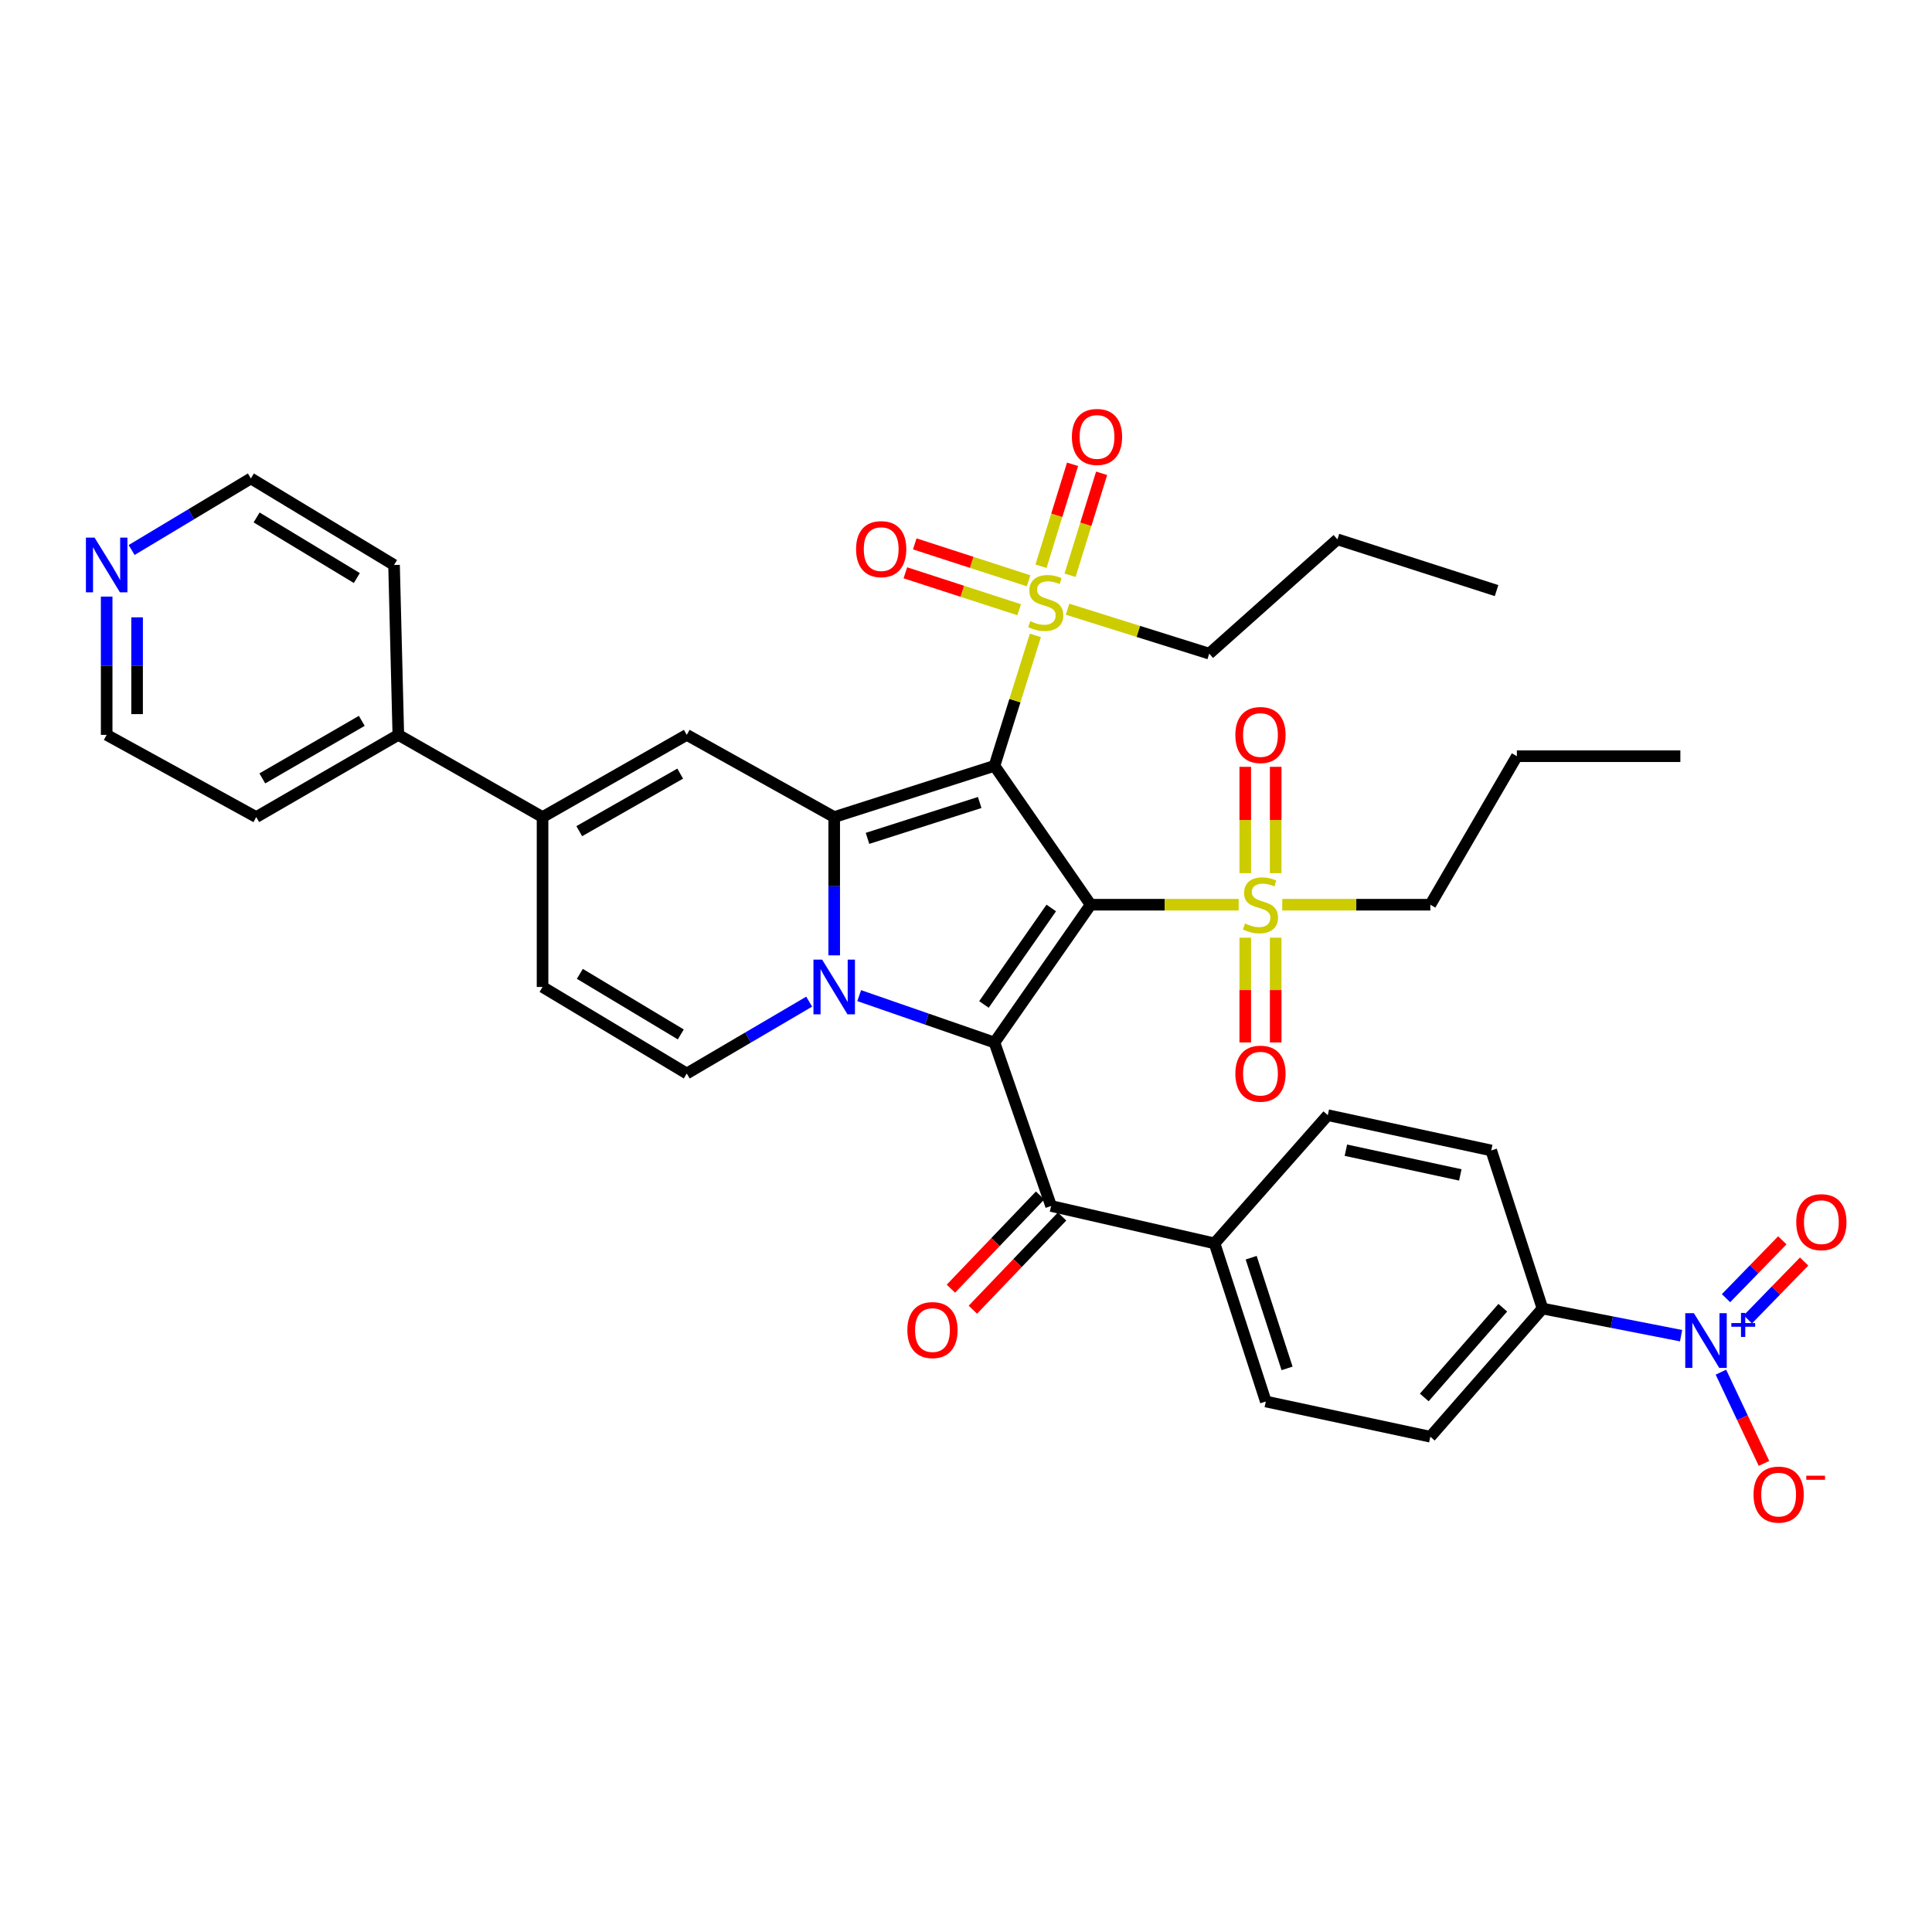 <?xml version='1.0' encoding='iso-8859-1'?>
<svg version='1.1' baseProfile='full'
              xmlns='http://www.w3.org/2000/svg'
                      xmlns:rdkit='http://www.rdkit.org/xml'
                      xmlns:xlink='http://www.w3.org/1999/xlink'
                  xml:space='preserve'
width='1000px' height='1000px' viewBox='0 0 1000 1000'>
<!-- END OF HEADER -->
<rect style='opacity:1.0;fill:#FFFFFF;stroke:none' width='1000' height='1000' x='0' y='0'> </rect>
<path class='bond-0' d='M 564.51,468.279 L 514.738,396.39' style='fill:none;fill-rule:evenodd;stroke:#000000;stroke-width:6px;stroke-linecap:butt;stroke-linejoin:miter;stroke-opacity:1' />
<path class='bond-1' d='M 564.51,468.279 L 514.738,539.615' style='fill:none;fill-rule:evenodd;stroke:#000000;stroke-width:6px;stroke-linecap:butt;stroke-linejoin:miter;stroke-opacity:1' />
<path class='bond-1' d='M 544.129,469.968 L 509.289,519.904' style='fill:none;fill-rule:evenodd;stroke:#000000;stroke-width:6px;stroke-linecap:butt;stroke-linejoin:miter;stroke-opacity:1' />
<path class='bond-4' d='M 564.51,468.279 L 602.824,468.279' style='fill:none;fill-rule:evenodd;stroke:#000000;stroke-width:6px;stroke-linecap:butt;stroke-linejoin:miter;stroke-opacity:1' />
<path class='bond-4' d='M 602.824,468.279 L 641.139,468.279' style='fill:none;fill-rule:evenodd;stroke:#CCCC00;stroke-width:6px;stroke-linecap:butt;stroke-linejoin:miter;stroke-opacity:1' />
<path class='bond-3' d='M 514.738,396.39 L 431.783,422.917' style='fill:none;fill-rule:evenodd;stroke:#000000;stroke-width:6px;stroke-linecap:butt;stroke-linejoin:miter;stroke-opacity:1' />
<path class='bond-3' d='M 507.091,415.369 L 449.023,433.937' style='fill:none;fill-rule:evenodd;stroke:#000000;stroke-width:6px;stroke-linecap:butt;stroke-linejoin:miter;stroke-opacity:1' />
<path class='bond-5' d='M 514.738,396.39 L 525.325,362.634' style='fill:none;fill-rule:evenodd;stroke:#000000;stroke-width:6px;stroke-linecap:butt;stroke-linejoin:miter;stroke-opacity:1' />
<path class='bond-5' d='M 525.325,362.634 L 535.911,328.879' style='fill:none;fill-rule:evenodd;stroke:#CCCC00;stroke-width:6px;stroke-linecap:butt;stroke-linejoin:miter;stroke-opacity:1' />
<path class='bond-2' d='M 514.738,539.615 L 479.728,527.475' style='fill:none;fill-rule:evenodd;stroke:#000000;stroke-width:6px;stroke-linecap:butt;stroke-linejoin:miter;stroke-opacity:1' />
<path class='bond-2' d='M 479.728,527.475 L 444.718,515.335' style='fill:none;fill-rule:evenodd;stroke:#0000FF;stroke-width:6px;stroke-linecap:butt;stroke-linejoin:miter;stroke-opacity:1' />
<path class='bond-9' d='M 514.738,539.615 L 544.047,624.215' style='fill:none;fill-rule:evenodd;stroke:#000000;stroke-width:6px;stroke-linecap:butt;stroke-linejoin:miter;stroke-opacity:1' />
<path class='bond-8' d='M 418.831,518.452 L 387.15,537.048' style='fill:none;fill-rule:evenodd;stroke:#0000FF;stroke-width:6px;stroke-linecap:butt;stroke-linejoin:miter;stroke-opacity:1' />
<path class='bond-8' d='M 387.15,537.048 L 355.468,555.643' style='fill:none;fill-rule:evenodd;stroke:#000000;stroke-width:6px;stroke-linecap:butt;stroke-linejoin:miter;stroke-opacity:1' />
<path class='bond-37' d='M 431.783,494.491 L 431.783,458.704' style='fill:none;fill-rule:evenodd;stroke:#0000FF;stroke-width:6px;stroke-linecap:butt;stroke-linejoin:miter;stroke-opacity:1' />
<path class='bond-37' d='M 431.783,458.704 L 431.783,422.917' style='fill:none;fill-rule:evenodd;stroke:#000000;stroke-width:6px;stroke-linecap:butt;stroke-linejoin:miter;stroke-opacity:1' />
<path class='bond-6' d='M 431.783,422.917 L 355.468,380.363' style='fill:none;fill-rule:evenodd;stroke:#000000;stroke-width:6px;stroke-linecap:butt;stroke-linejoin:miter;stroke-opacity:1' />
<path class='bond-16' d='M 644.543,485.343 L 644.543,512.454' style='fill:none;fill-rule:evenodd;stroke:#CCCC00;stroke-width:6px;stroke-linecap:butt;stroke-linejoin:miter;stroke-opacity:1' />
<path class='bond-16' d='M 644.543,512.454 L 644.543,539.566' style='fill:none;fill-rule:evenodd;stroke:#FF0000;stroke-width:6px;stroke-linecap:butt;stroke-linejoin:miter;stroke-opacity:1' />
<path class='bond-16' d='M 660.291,485.343 L 660.291,512.454' style='fill:none;fill-rule:evenodd;stroke:#CCCC00;stroke-width:6px;stroke-linecap:butt;stroke-linejoin:miter;stroke-opacity:1' />
<path class='bond-16' d='M 660.291,512.454 L 660.291,539.566' style='fill:none;fill-rule:evenodd;stroke:#FF0000;stroke-width:6px;stroke-linecap:butt;stroke-linejoin:miter;stroke-opacity:1' />
<path class='bond-18' d='M 660.291,451.961 L 660.291,424.437' style='fill:none;fill-rule:evenodd;stroke:#CCCC00;stroke-width:6px;stroke-linecap:butt;stroke-linejoin:miter;stroke-opacity:1' />
<path class='bond-18' d='M 660.291,424.437 L 660.291,396.913' style='fill:none;fill-rule:evenodd;stroke:#FF0000;stroke-width:6px;stroke-linecap:butt;stroke-linejoin:miter;stroke-opacity:1' />
<path class='bond-18' d='M 644.543,451.961 L 644.543,424.437' style='fill:none;fill-rule:evenodd;stroke:#CCCC00;stroke-width:6px;stroke-linecap:butt;stroke-linejoin:miter;stroke-opacity:1' />
<path class='bond-18' d='M 644.543,424.437 L 644.543,396.913' style='fill:none;fill-rule:evenodd;stroke:#FF0000;stroke-width:6px;stroke-linecap:butt;stroke-linejoin:miter;stroke-opacity:1' />
<path class='bond-27' d='M 663.695,468.279 L 702.018,468.279' style='fill:none;fill-rule:evenodd;stroke:#CCCC00;stroke-width:6px;stroke-linecap:butt;stroke-linejoin:miter;stroke-opacity:1' />
<path class='bond-27' d='M 702.018,468.279 L 740.341,468.279' style='fill:none;fill-rule:evenodd;stroke:#000000;stroke-width:6px;stroke-linecap:butt;stroke-linejoin:miter;stroke-opacity:1' />
<path class='bond-15' d='M 553.861,297.748 L 562.029,271.365' style='fill:none;fill-rule:evenodd;stroke:#CCCC00;stroke-width:6px;stroke-linecap:butt;stroke-linejoin:miter;stroke-opacity:1' />
<path class='bond-15' d='M 562.029,271.365 L 570.198,244.983' style='fill:none;fill-rule:evenodd;stroke:#FF0000;stroke-width:6px;stroke-linecap:butt;stroke-linejoin:miter;stroke-opacity:1' />
<path class='bond-15' d='M 538.818,293.09 L 546.986,266.708' style='fill:none;fill-rule:evenodd;stroke:#CCCC00;stroke-width:6px;stroke-linecap:butt;stroke-linejoin:miter;stroke-opacity:1' />
<path class='bond-15' d='M 546.986,266.708 L 555.155,240.325' style='fill:none;fill-rule:evenodd;stroke:#FF0000;stroke-width:6px;stroke-linecap:butt;stroke-linejoin:miter;stroke-opacity:1' />
<path class='bond-17' d='M 532.385,300.619 L 502.931,291.062' style='fill:none;fill-rule:evenodd;stroke:#CCCC00;stroke-width:6px;stroke-linecap:butt;stroke-linejoin:miter;stroke-opacity:1' />
<path class='bond-17' d='M 502.931,291.062 L 473.476,281.504' style='fill:none;fill-rule:evenodd;stroke:#FF0000;stroke-width:6px;stroke-linecap:butt;stroke-linejoin:miter;stroke-opacity:1' />
<path class='bond-17' d='M 527.524,315.598 L 498.07,306.04' style='fill:none;fill-rule:evenodd;stroke:#CCCC00;stroke-width:6px;stroke-linecap:butt;stroke-linejoin:miter;stroke-opacity:1' />
<path class='bond-17' d='M 498.07,306.04 L 468.615,296.482' style='fill:none;fill-rule:evenodd;stroke:#FF0000;stroke-width:6px;stroke-linecap:butt;stroke-linejoin:miter;stroke-opacity:1' />
<path class='bond-28' d='M 552.57,315.325 L 589.231,326.825' style='fill:none;fill-rule:evenodd;stroke:#CCCC00;stroke-width:6px;stroke-linecap:butt;stroke-linejoin:miter;stroke-opacity:1' />
<path class='bond-28' d='M 589.231,326.825 L 625.891,338.325' style='fill:none;fill-rule:evenodd;stroke:#000000;stroke-width:6px;stroke-linecap:butt;stroke-linejoin:miter;stroke-opacity:1' />
<path class='bond-10' d='M 355.468,380.363 L 280.824,422.917' style='fill:none;fill-rule:evenodd;stroke:#000000;stroke-width:6px;stroke-linecap:butt;stroke-linejoin:miter;stroke-opacity:1' />
<path class='bond-10' d='M 352.071,400.427 L 299.82,430.214' style='fill:none;fill-rule:evenodd;stroke:#000000;stroke-width:6px;stroke-linecap:butt;stroke-linejoin:miter;stroke-opacity:1' />
<path class='bond-7' d='M 870.128,691.346 L 834.263,684.32' style='fill:none;fill-rule:evenodd;stroke:#0000FF;stroke-width:6px;stroke-linecap:butt;stroke-linejoin:miter;stroke-opacity:1' />
<path class='bond-7' d='M 834.263,684.32 L 798.398,677.294' style='fill:none;fill-rule:evenodd;stroke:#000000;stroke-width:6px;stroke-linecap:butt;stroke-linejoin:miter;stroke-opacity:1' />
<path class='bond-13' d='M 890.747,710.234 L 901.889,733.843' style='fill:none;fill-rule:evenodd;stroke:#0000FF;stroke-width:6px;stroke-linecap:butt;stroke-linejoin:miter;stroke-opacity:1' />
<path class='bond-13' d='M 901.889,733.843 L 913.032,757.451' style='fill:none;fill-rule:evenodd;stroke:#FF0000;stroke-width:6px;stroke-linecap:butt;stroke-linejoin:miter;stroke-opacity:1' />
<path class='bond-19' d='M 904.673,682.914 L 919.242,667.942' style='fill:none;fill-rule:evenodd;stroke:#0000FF;stroke-width:6px;stroke-linecap:butt;stroke-linejoin:miter;stroke-opacity:1' />
<path class='bond-19' d='M 919.242,667.942 L 933.81,652.97' style='fill:none;fill-rule:evenodd;stroke:#FF0000;stroke-width:6px;stroke-linecap:butt;stroke-linejoin:miter;stroke-opacity:1' />
<path class='bond-19' d='M 893.387,671.932 L 907.955,656.96' style='fill:none;fill-rule:evenodd;stroke:#0000FF;stroke-width:6px;stroke-linecap:butt;stroke-linejoin:miter;stroke-opacity:1' />
<path class='bond-19' d='M 907.955,656.96 L 922.524,641.988' style='fill:none;fill-rule:evenodd;stroke:#FF0000;stroke-width:6px;stroke-linecap:butt;stroke-linejoin:miter;stroke-opacity:1' />
<path class='bond-11' d='M 355.468,555.643 L 280.824,510.85' style='fill:none;fill-rule:evenodd;stroke:#000000;stroke-width:6px;stroke-linecap:butt;stroke-linejoin:miter;stroke-opacity:1' />
<path class='bond-11' d='M 352.375,535.421 L 300.124,504.066' style='fill:none;fill-rule:evenodd;stroke:#000000;stroke-width:6px;stroke-linecap:butt;stroke-linejoin:miter;stroke-opacity:1' />
<path class='bond-14' d='M 544.047,624.215 L 628.647,643.568' style='fill:none;fill-rule:evenodd;stroke:#000000;stroke-width:6px;stroke-linecap:butt;stroke-linejoin:miter;stroke-opacity:1' />
<path class='bond-20' d='M 538.359,618.771 L 515.269,642.893' style='fill:none;fill-rule:evenodd;stroke:#000000;stroke-width:6px;stroke-linecap:butt;stroke-linejoin:miter;stroke-opacity:1' />
<path class='bond-20' d='M 515.269,642.893 L 492.18,667.016' style='fill:none;fill-rule:evenodd;stroke:#FF0000;stroke-width:6px;stroke-linecap:butt;stroke-linejoin:miter;stroke-opacity:1' />
<path class='bond-20' d='M 549.735,629.66 L 526.645,653.782' style='fill:none;fill-rule:evenodd;stroke:#000000;stroke-width:6px;stroke-linecap:butt;stroke-linejoin:miter;stroke-opacity:1' />
<path class='bond-20' d='M 526.645,653.782 L 503.556,677.905' style='fill:none;fill-rule:evenodd;stroke:#FF0000;stroke-width:6px;stroke-linecap:butt;stroke-linejoin:miter;stroke-opacity:1' />
<path class='bond-21' d='M 280.824,422.917 L 206.172,380.363' style='fill:none;fill-rule:evenodd;stroke:#000000;stroke-width:6px;stroke-linecap:butt;stroke-linejoin:miter;stroke-opacity:1' />
<path class='bond-38' d='M 280.824,422.917 L 280.824,510.85' style='fill:none;fill-rule:evenodd;stroke:#000000;stroke-width:6px;stroke-linecap:butt;stroke-linejoin:miter;stroke-opacity:1' />
<path class='bond-12' d='M 798.398,677.294 L 740.341,743.644' style='fill:none;fill-rule:evenodd;stroke:#000000;stroke-width:6px;stroke-linecap:butt;stroke-linejoin:miter;stroke-opacity:1' />
<path class='bond-12' d='M 777.838,676.876 L 737.198,723.322' style='fill:none;fill-rule:evenodd;stroke:#000000;stroke-width:6px;stroke-linecap:butt;stroke-linejoin:miter;stroke-opacity:1' />
<path class='bond-39' d='M 798.398,677.294 L 771.863,595.476' style='fill:none;fill-rule:evenodd;stroke:#000000;stroke-width:6px;stroke-linecap:butt;stroke-linejoin:miter;stroke-opacity:1' />
<path class='bond-25' d='M 628.647,643.568 L 687.263,577.209' style='fill:none;fill-rule:evenodd;stroke:#000000;stroke-width:6px;stroke-linecap:butt;stroke-linejoin:miter;stroke-opacity:1' />
<path class='bond-26' d='M 628.647,643.568 L 655.181,725.412' style='fill:none;fill-rule:evenodd;stroke:#000000;stroke-width:6px;stroke-linecap:butt;stroke-linejoin:miter;stroke-opacity:1' />
<path class='bond-26' d='M 647.607,650.987 L 666.181,708.278' style='fill:none;fill-rule:evenodd;stroke:#000000;stroke-width:6px;stroke-linecap:butt;stroke-linejoin:miter;stroke-opacity:1' />
<path class='bond-31' d='M 206.172,380.363 L 203.958,292.438' style='fill:none;fill-rule:evenodd;stroke:#000000;stroke-width:6px;stroke-linecap:butt;stroke-linejoin:miter;stroke-opacity:1' />
<path class='bond-32' d='M 206.172,380.363 L 132.63,422.917' style='fill:none;fill-rule:evenodd;stroke:#000000;stroke-width:6px;stroke-linecap:butt;stroke-linejoin:miter;stroke-opacity:1' />
<path class='bond-32' d='M 187.253,373.116 L 135.774,402.903' style='fill:none;fill-rule:evenodd;stroke:#000000;stroke-width:6px;stroke-linecap:butt;stroke-linejoin:miter;stroke-opacity:1' />
<path class='bond-22' d='M 55.213,308.796 L 55.213,344.58' style='fill:none;fill-rule:evenodd;stroke:#0000FF;stroke-width:6px;stroke-linecap:butt;stroke-linejoin:miter;stroke-opacity:1' />
<path class='bond-22' d='M 55.213,344.58 L 55.213,380.363' style='fill:none;fill-rule:evenodd;stroke:#000000;stroke-width:6px;stroke-linecap:butt;stroke-linejoin:miter;stroke-opacity:1' />
<path class='bond-22' d='M 70.96,319.531 L 70.96,344.58' style='fill:none;fill-rule:evenodd;stroke:#0000FF;stroke-width:6px;stroke-linecap:butt;stroke-linejoin:miter;stroke-opacity:1' />
<path class='bond-22' d='M 70.96,344.58 L 70.96,369.628' style='fill:none;fill-rule:evenodd;stroke:#000000;stroke-width:6px;stroke-linecap:butt;stroke-linejoin:miter;stroke-opacity:1' />
<path class='bond-40' d='M 68.129,284.686 L 98.993,266.161' style='fill:none;fill-rule:evenodd;stroke:#0000FF;stroke-width:6px;stroke-linecap:butt;stroke-linejoin:miter;stroke-opacity:1' />
<path class='bond-40' d='M 98.993,266.161 L 129.857,247.636' style='fill:none;fill-rule:evenodd;stroke:#000000;stroke-width:6px;stroke-linecap:butt;stroke-linejoin:miter;stroke-opacity:1' />
<path class='bond-23' d='M 740.341,743.644 L 655.181,725.412' style='fill:none;fill-rule:evenodd;stroke:#000000;stroke-width:6px;stroke-linecap:butt;stroke-linejoin:miter;stroke-opacity:1' />
<path class='bond-24' d='M 771.863,595.476 L 687.263,577.209' style='fill:none;fill-rule:evenodd;stroke:#000000;stroke-width:6px;stroke-linecap:butt;stroke-linejoin:miter;stroke-opacity:1' />
<path class='bond-24' d='M 755.849,608.129 L 696.629,595.342' style='fill:none;fill-rule:evenodd;stroke:#000000;stroke-width:6px;stroke-linecap:butt;stroke-linejoin:miter;stroke-opacity:1' />
<path class='bond-34' d='M 740.341,468.279 L 785.126,391.412' style='fill:none;fill-rule:evenodd;stroke:#000000;stroke-width:6px;stroke-linecap:butt;stroke-linejoin:miter;stroke-opacity:1' />
<path class='bond-33' d='M 625.891,338.325 L 692.25,279.167' style='fill:none;fill-rule:evenodd;stroke:#000000;stroke-width:6px;stroke-linecap:butt;stroke-linejoin:miter;stroke-opacity:1' />
<path class='bond-29' d='M 129.857,247.636 L 203.958,292.438' style='fill:none;fill-rule:evenodd;stroke:#000000;stroke-width:6px;stroke-linecap:butt;stroke-linejoin:miter;stroke-opacity:1' />
<path class='bond-29' d='M 132.824,267.833 L 184.695,299.194' style='fill:none;fill-rule:evenodd;stroke:#000000;stroke-width:6px;stroke-linecap:butt;stroke-linejoin:miter;stroke-opacity:1' />
<path class='bond-30' d='M 55.213,380.363 L 132.63,422.917' style='fill:none;fill-rule:evenodd;stroke:#000000;stroke-width:6px;stroke-linecap:butt;stroke-linejoin:miter;stroke-opacity:1' />
<path class='bond-35' d='M 692.25,279.167 L 774.619,305.693' style='fill:none;fill-rule:evenodd;stroke:#000000;stroke-width:6px;stroke-linecap:butt;stroke-linejoin:miter;stroke-opacity:1' />
<path class='bond-36' d='M 785.126,391.412 L 869.752,391.412' style='fill:none;fill-rule:evenodd;stroke:#000000;stroke-width:6px;stroke-linecap:butt;stroke-linejoin:miter;stroke-opacity:1' />
<path  class='atom-3' d='M 425.523 496.69
L 434.803 511.69
Q 435.723 513.17, 437.203 515.85
Q 438.683 518.53, 438.763 518.69
L 438.763 496.69
L 442.523 496.69
L 442.523 525.01
L 438.643 525.01
L 428.683 508.61
Q 427.523 506.69, 426.283 504.49
Q 425.083 502.29, 424.723 501.61
L 424.723 525.01
L 421.043 525.01
L 421.043 496.69
L 425.523 496.69
' fill='#0000FF'/>
<path  class='atom-5' d='M 644.417 477.999
Q 644.737 478.119, 646.057 478.679
Q 647.377 479.239, 648.817 479.599
Q 650.297 479.919, 651.737 479.919
Q 654.417 479.919, 655.977 478.639
Q 657.537 477.319, 657.537 475.039
Q 657.537 473.479, 656.737 472.519
Q 655.977 471.559, 654.777 471.039
Q 653.577 470.519, 651.577 469.919
Q 649.057 469.159, 647.537 468.439
Q 646.057 467.719, 644.977 466.199
Q 643.937 464.679, 643.937 462.119
Q 643.937 458.559, 646.337 456.359
Q 648.777 454.159, 653.577 454.159
Q 656.857 454.159, 660.577 455.719
L 659.657 458.799
Q 656.257 457.399, 653.697 457.399
Q 650.937 457.399, 649.417 458.559
Q 647.897 459.679, 647.937 461.639
Q 647.937 463.159, 648.697 464.079
Q 649.497 464.999, 650.617 465.519
Q 651.777 466.039, 653.697 466.639
Q 656.257 467.439, 657.777 468.239
Q 659.297 469.039, 660.377 470.679
Q 661.497 472.279, 661.497 475.039
Q 661.497 478.959, 658.857 481.079
Q 656.257 483.159, 651.897 483.159
Q 649.377 483.159, 647.457 482.599
Q 645.577 482.079, 643.337 481.159
L 644.417 477.999
' fill='#CCCC00'/>
<path  class='atom-6' d='M 533.273 321.502
Q 533.593 321.622, 534.913 322.182
Q 536.233 322.742, 537.673 323.102
Q 539.153 323.422, 540.593 323.422
Q 543.273 323.422, 544.833 322.142
Q 546.393 320.822, 546.393 318.542
Q 546.393 316.982, 545.593 316.022
Q 544.833 315.062, 543.633 314.542
Q 542.433 314.022, 540.433 313.422
Q 537.913 312.662, 536.393 311.942
Q 534.913 311.222, 533.833 309.702
Q 532.793 308.182, 532.793 305.622
Q 532.793 302.062, 535.193 299.862
Q 537.633 297.662, 542.433 297.662
Q 545.713 297.662, 549.433 299.222
L 548.513 302.302
Q 545.113 300.902, 542.553 300.902
Q 539.793 300.902, 538.273 302.062
Q 536.753 303.182, 536.793 305.142
Q 536.793 306.662, 537.553 307.582
Q 538.353 308.502, 539.473 309.022
Q 540.633 309.542, 542.553 310.142
Q 545.113 310.942, 546.633 311.742
Q 548.153 312.542, 549.233 314.182
Q 550.353 315.782, 550.353 318.542
Q 550.353 322.462, 547.713 324.582
Q 545.113 326.662, 540.753 326.662
Q 538.233 326.662, 536.313 326.102
Q 534.433 325.582, 532.193 324.662
L 533.273 321.502
' fill='#CCCC00'/>
<path  class='atom-8' d='M 876.764 679.713
L 886.044 694.713
Q 886.964 696.193, 888.444 698.873
Q 889.924 701.553, 890.004 701.713
L 890.004 679.713
L 893.764 679.713
L 893.764 708.033
L 889.884 708.033
L 879.924 691.633
Q 878.764 689.713, 877.524 687.513
Q 876.324 685.313, 875.964 684.633
L 875.964 708.033
L 872.284 708.033
L 872.284 679.713
L 876.764 679.713
' fill='#0000FF'/>
<path  class='atom-8' d='M 896.14 684.817
L 901.129 684.817
L 901.129 679.564
L 903.347 679.564
L 903.347 684.817
L 908.469 684.817
L 908.469 686.718
L 903.347 686.718
L 903.347 691.998
L 901.129 691.998
L 901.129 686.718
L 896.14 686.718
L 896.14 684.817
' fill='#0000FF'/>
<path  class='atom-14' d='M 907.617 773.601
Q 907.617 766.801, 910.977 763.001
Q 914.337 759.201, 920.617 759.201
Q 926.897 759.201, 930.257 763.001
Q 933.617 766.801, 933.617 773.601
Q 933.617 780.481, 930.217 784.401
Q 926.817 788.281, 920.617 788.281
Q 914.377 788.281, 910.977 784.401
Q 907.617 780.521, 907.617 773.601
M 920.617 785.081
Q 924.937 785.081, 927.257 782.201
Q 929.617 779.281, 929.617 773.601
Q 929.617 768.041, 927.257 765.241
Q 924.937 762.401, 920.617 762.401
Q 916.297 762.401, 913.937 765.201
Q 911.617 768.001, 911.617 773.601
Q 911.617 779.321, 913.937 782.201
Q 916.297 785.081, 920.617 785.081
' fill='#FF0000'/>
<path  class='atom-14' d='M 934.937 763.823
L 944.626 763.823
L 944.626 765.935
L 934.937 765.935
L 934.937 763.823
' fill='#FF0000'/>
<path  class='atom-16' d='M 554.808 226.159
Q 554.808 219.359, 558.168 215.559
Q 561.528 211.759, 567.808 211.759
Q 574.088 211.759, 577.448 215.559
Q 580.808 219.359, 580.808 226.159
Q 580.808 233.039, 577.408 236.959
Q 574.008 240.839, 567.808 240.839
Q 561.568 240.839, 558.168 236.959
Q 554.808 233.079, 554.808 226.159
M 567.808 237.639
Q 572.128 237.639, 574.448 234.759
Q 576.808 231.839, 576.808 226.159
Q 576.808 220.599, 574.448 217.799
Q 572.128 214.959, 567.808 214.959
Q 563.488 214.959, 561.128 217.759
Q 558.808 220.559, 558.808 226.159
Q 558.808 231.879, 561.128 234.759
Q 563.488 237.639, 567.808 237.639
' fill='#FF0000'/>
<path  class='atom-17' d='M 639.417 555.723
Q 639.417 548.923, 642.777 545.123
Q 646.137 541.323, 652.417 541.323
Q 658.697 541.323, 662.057 545.123
Q 665.417 548.923, 665.417 555.723
Q 665.417 562.603, 662.017 566.523
Q 658.617 570.403, 652.417 570.403
Q 646.177 570.403, 642.777 566.523
Q 639.417 562.643, 639.417 555.723
M 652.417 567.203
Q 656.737 567.203, 659.057 564.323
Q 661.417 561.403, 661.417 555.723
Q 661.417 550.163, 659.057 547.363
Q 656.737 544.523, 652.417 544.523
Q 648.097 544.523, 645.737 547.323
Q 643.417 550.123, 643.417 555.723
Q 643.417 561.443, 645.737 564.323
Q 648.097 567.203, 652.417 567.203
' fill='#FF0000'/>
<path  class='atom-18' d='M 443.105 284.225
Q 443.105 277.425, 446.465 273.625
Q 449.825 269.825, 456.105 269.825
Q 462.385 269.825, 465.745 273.625
Q 469.105 277.425, 469.105 284.225
Q 469.105 291.105, 465.705 295.025
Q 462.305 298.905, 456.105 298.905
Q 449.865 298.905, 446.465 295.025
Q 443.105 291.145, 443.105 284.225
M 456.105 295.705
Q 460.425 295.705, 462.745 292.825
Q 465.105 289.905, 465.105 284.225
Q 465.105 278.665, 462.745 275.865
Q 460.425 273.025, 456.105 273.025
Q 451.785 273.025, 449.425 275.825
Q 447.105 278.625, 447.105 284.225
Q 447.105 289.945, 449.425 292.825
Q 451.785 295.705, 456.105 295.705
' fill='#FF0000'/>
<path  class='atom-19' d='M 639.417 380.443
Q 639.417 373.643, 642.777 369.843
Q 646.137 366.043, 652.417 366.043
Q 658.697 366.043, 662.057 369.843
Q 665.417 373.643, 665.417 380.443
Q 665.417 387.323, 662.017 391.243
Q 658.617 395.123, 652.417 395.123
Q 646.177 395.123, 642.777 391.243
Q 639.417 387.363, 639.417 380.443
M 652.417 391.923
Q 656.737 391.923, 659.057 389.043
Q 661.417 386.123, 661.417 380.443
Q 661.417 374.883, 659.057 372.083
Q 656.737 369.243, 652.417 369.243
Q 648.097 369.243, 645.737 372.043
Q 643.417 374.843, 643.417 380.443
Q 643.417 386.163, 645.737 389.043
Q 648.097 391.923, 652.417 391.923
' fill='#FF0000'/>
<path  class='atom-20' d='M 929.734 632.589
Q 929.734 625.789, 933.094 621.989
Q 936.454 618.189, 942.734 618.189
Q 949.014 618.189, 952.374 621.989
Q 955.734 625.789, 955.734 632.589
Q 955.734 639.469, 952.334 643.389
Q 948.934 647.269, 942.734 647.269
Q 936.494 647.269, 933.094 643.389
Q 929.734 639.509, 929.734 632.589
M 942.734 644.069
Q 947.054 644.069, 949.374 641.189
Q 951.734 638.269, 951.734 632.589
Q 951.734 627.029, 949.374 624.229
Q 947.054 621.389, 942.734 621.389
Q 938.414 621.389, 936.054 624.189
Q 933.734 626.989, 933.734 632.589
Q 933.734 638.309, 936.054 641.189
Q 938.414 644.069, 942.734 644.069
' fill='#FF0000'/>
<path  class='atom-21' d='M 469.648 688.441
Q 469.648 681.641, 473.008 677.841
Q 476.368 674.041, 482.648 674.041
Q 488.928 674.041, 492.288 677.841
Q 495.648 681.641, 495.648 688.441
Q 495.648 695.321, 492.248 699.241
Q 488.848 703.121, 482.648 703.121
Q 476.408 703.121, 473.008 699.241
Q 469.648 695.361, 469.648 688.441
M 482.648 699.921
Q 486.968 699.921, 489.288 697.041
Q 491.648 694.121, 491.648 688.441
Q 491.648 682.881, 489.288 680.081
Q 486.968 677.241, 482.648 677.241
Q 478.328 677.241, 475.968 680.041
Q 473.648 682.841, 473.648 688.441
Q 473.648 694.161, 475.968 697.041
Q 478.328 699.921, 482.648 699.921
' fill='#FF0000'/>
<path  class='atom-23' d='M 48.953 278.278
L 58.233 293.278
Q 59.153 294.758, 60.633 297.438
Q 62.113 300.118, 62.193 300.278
L 62.193 278.278
L 65.953 278.278
L 65.953 306.598
L 62.073 306.598
L 52.113 290.198
Q 50.953 288.278, 49.713 286.078
Q 48.513 283.878, 48.153 283.198
L 48.153 306.598
L 44.473 306.598
L 44.473 278.278
L 48.953 278.278
' fill='#0000FF'/>
</svg>
